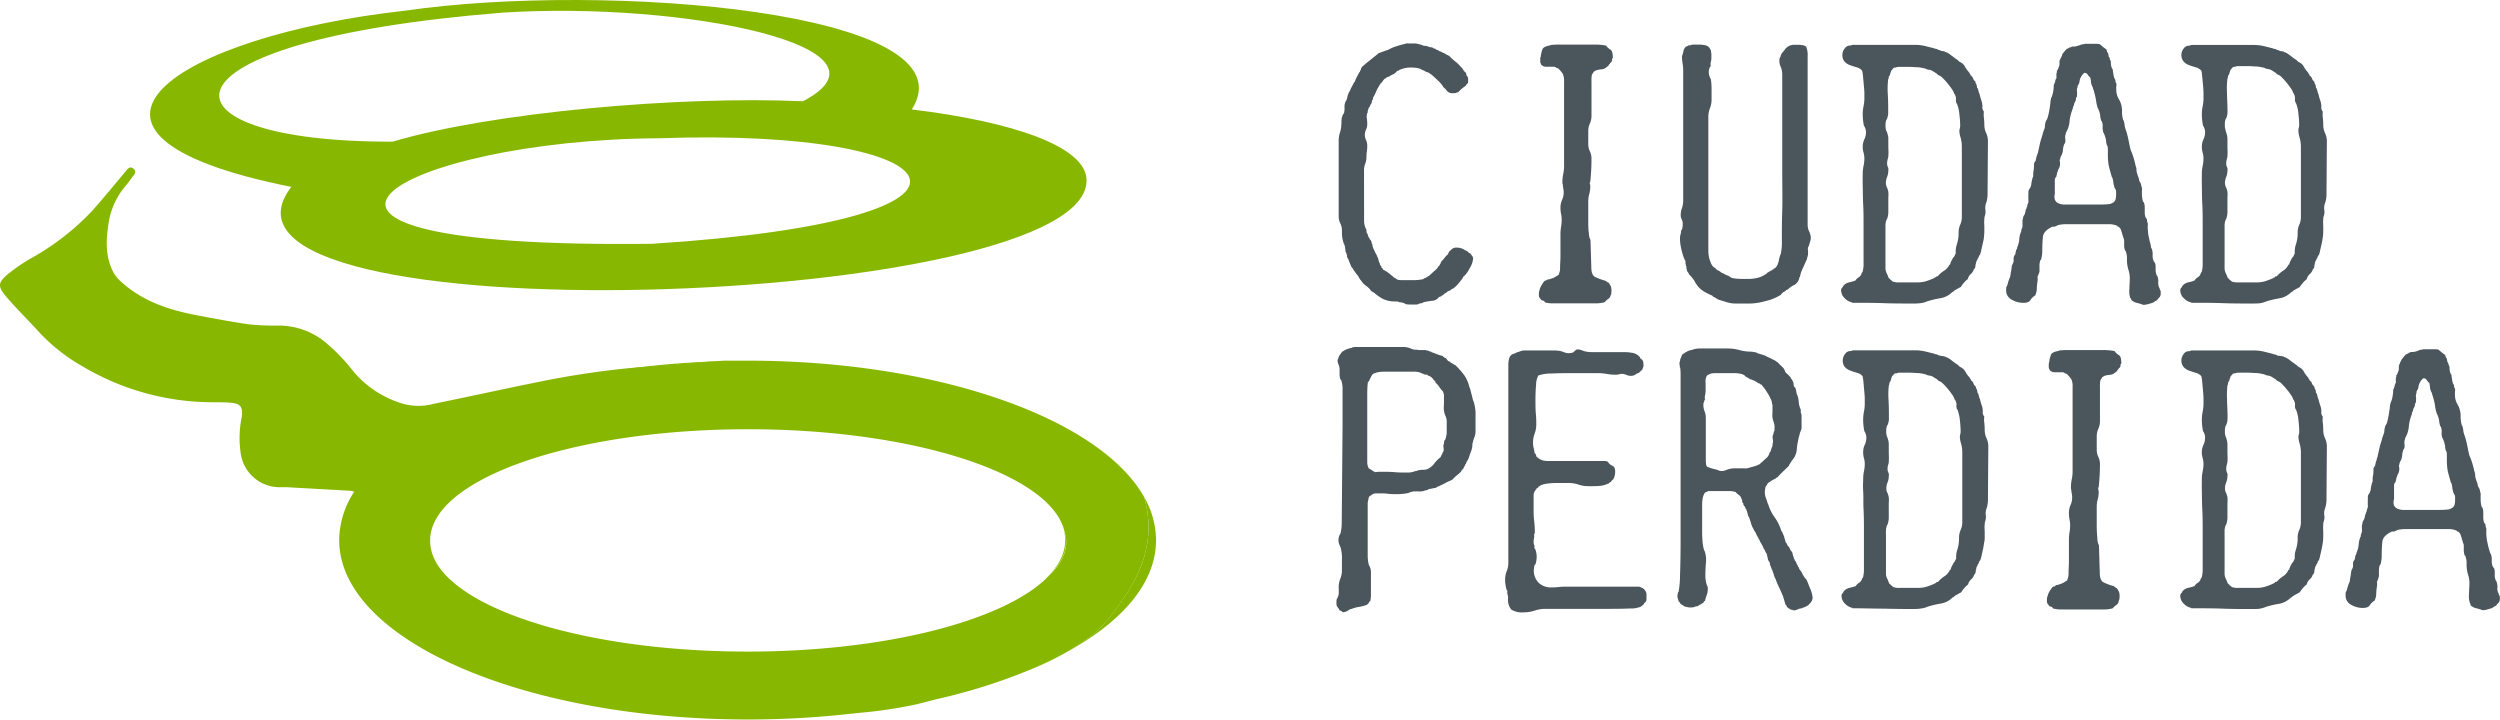<svg xmlns="http://www.w3.org/2000/svg" viewBox="0 0 394.77 113.62"><defs><style>.cls-1{fill:#88b700;}.cls-2{fill:#4a555c;}</style></defs><title>cd-ep</title><g id="Capa_2" data-name="Capa 2"><g id="Capa_1-2" data-name="Capa 1"><path class="cls-1" d="M165.12,95.21c.35-.31.69-.63,1-1,2-2.07,2.65-4.3,1.92-6.51a6.51,6.51,0,0,1,.16,1.39C168.22,91.26,167.12,93.31,165.12,95.21Z" transform="translate(0 -3.83)"></path><path class="cls-1" d="M176.45,99.66a20.73,20.73,0,0,1-4.33,4.73,47.72,47.72,0,0,1-4.42,2.81C177,102.29,182.55,96,182.55,89.12a13.82,13.82,0,0,0-1.89-6.82,17.8,17.8,0,0,1,.53,2.43C182,90.49,179.76,95.24,176.45,99.66Z" transform="translate(0 -3.83)"></path><path class="cls-1" d="M114.47,60.84l.58,0a141.17,141.17,0,0,0-16.62,1.31c1.09-.11,2.18-.21,3.28-.28C106,61.56,110.21,61.08,114.47,60.84Z" transform="translate(0 -3.83)"></path><path class="cls-1" d="M181.19,84.73a17.8,17.8,0,0,0-.53-2.43C173.72,70,148.32,60.78,118,60.78c-1,0-2,0-3,0l-.58,0c-4.26.24-8.51.72-12.76,1-1.1.07-2.19.17-3.28.28a139.3,139.3,0,0,0-13.77,2.17c-5.42,1.09-10.82,2.29-16.24,3.39a9,9,0,0,1-4.61,0,16.09,16.09,0,0,1-8.06-5.27,29.7,29.7,0,0,0-3.9-4.11,11.62,11.62,0,0,0-7.68-3,41,41,0,0,1-4.71-.18c-3-.43-6-1-9-1.58-4.23-.86-8.21-2.29-11.45-5.31A5.16,5.16,0,0,1,18,47c-1.33-2.38-1.3-4.94-.91-7.52A11.83,11.83,0,0,1,19.9,33.1c.41-.45.74-1,1.12-1.47s.5-.83,0-1.2-.81,0-1.12.38C18.16,32.9,16.44,35,14.6,37.07a39.48,39.48,0,0,1-9.26,7.3,29.08,29.08,0,0,0-4.18,2.81c-1.5,1.3-1.52,1.91-.21,3.46,1.58,1.86,3.33,3.57,5,5.39a28.49,28.49,0,0,0,7,5.6,40.32,40.32,0,0,0,20.77,5.72c.89,0,1.78,0,2.66.07,1.63.14,2,.67,1.79,2.28A16.19,16.19,0,0,0,38,75.34a6.2,6.2,0,0,0,6.41,5.42h.82l10,.56a1.94,1.94,0,0,1,.7.16,14.11,14.11,0,0,0-2.37,7.63c0,15.65,28.88,28.33,64.51,28.33a145,145,0,0,0,16.15-.89l1.84-.19a69.54,69.54,0,0,0,8.64-1.31c1.07-.26,2.14-.54,3.21-.82a89.88,89.88,0,0,0,14.73-4.64q2.7-1.14,5.09-2.4a47.72,47.72,0,0,0,4.42-2.81,20.73,20.73,0,0,0,4.33-4.73C179.76,95.24,182,90.49,181.19,84.73Zm-15.05,9.51c-.33.34-.67.66-1,1-7.07,6.7-25.48,11.48-47.08,11.48s-40.1-4.8-47.14-11.53c-2-1.89-3-3.92-3-6,0-3.49,2.89-6.73,7.88-9.46,8.91-4.88,24.53-8.12,42.3-8.12,26.38,0,48,7.13,50,16.19C168.79,89.94,168.13,92.17,166.14,94.24Z" transform="translate(0 -3.83)"></path><path class="cls-1" d="M167.7,107.2q-2.38,1.26-5.09,2.4A40.11,40.11,0,0,0,167.7,107.2Z" transform="translate(0 -3.83)"></path><path class="cls-1" d="M171.56,32c-.41-5-11.26-8.9-27.58-10.89C153.89,5.61,95.61.91,63.94,5.52,28.28,9.46,3.72,24.91,46,33.34,27.19,57.75,173.21,52.64,171.56,32ZM79.44,5.82c28.61-1.81,63.72,5.44,47.35,14C107.2,18.94,77.5,21.59,62,26.2,23.43,26.3,22.45,10.34,79.44,5.82ZM35.8,24.67h0l.14.15Zm67.11,17.66c-70.4.82-40-16.47,1.3-16.67C151.17,24,162.77,38.52,102.91,42.33Z" transform="translate(0 -3.83)"></path><path class="cls-2" d="M215.4,38.56a3.07,3.07,0,0,0,.26,1.35.53.53,0,0,1,.12.37.71.71,0,0,0,.07.37l.06.06A.71.71,0,0,1,216,41l.13.31.13.12v.12c.25.25.36.47.32.68l.12.12a1.93,1.93,0,0,0,.19.77c.13.26.24.5.32.7l.13.13v.12l.13.18v.13a.82.82,0,0,1,.19.43,3.08,3.08,0,0,0,.13.49q.12.06.09.09s0,.05,0,.09l.07.25c.12,0,.19.16.19.36l.19.13.06.18a5,5,0,0,1,.89.55l.77.62.06.12h.13l.45.31a3,3,0,0,0,.76.06h1q.57,0,1.14,0a7.39,7.39,0,0,0,1.15-.15l.13-.13.25-.06.13-.12h.13l.06-.12.19-.07.7-.64c.26-.22.49-.44.7-.65V46l.32-.3a.27.27,0,0,1,.1-.22q.09-.09,0-.15l.13-.07v-.12a4.93,4.93,0,0,0,.54-.61,2.56,2.56,0,0,1,.54-.55v-.13h.06l.07-.24a6.66,6.66,0,0,1,.54-.49,1,1,0,0,1,.67-.19,2.38,2.38,0,0,1,1.08.25,1.92,1.92,0,0,0,.38.21,1.76,1.76,0,0,1,.38.22l.07.12.25.12c.13.17.23.3.32.4a.74.74,0,0,1,.13.46,3.37,3.37,0,0,1-.58,1.54A3.65,3.65,0,0,1,231,47.59v.12c-.21.29-.46.6-.73.92a4.24,4.24,0,0,1-.86.8h-.13a1,1,0,0,1-.48.34.89.89,0,0,0-.47.34h-.13l-.38.36h-.13l-.06.13h-.13v.06l-.26.06a1.42,1.42,0,0,1-1.17.61,12.69,12.69,0,0,0-1.37.25v.06a.56.56,0,0,1-.23.06.56.56,0,0,0-.22.06h-.13a.83.83,0,0,1-.54.16l-.6,0a5.59,5.59,0,0,1-1-.06l-.06-.06a2.26,2.26,0,0,0-1-.25c0-.08-.25-.12-.64-.12a4.28,4.28,0,0,1-1.84-.37A6.65,6.65,0,0,1,216.93,50h-.13l-.06-.12-.19-.06a3.16,3.16,0,0,0-.8-.83,3,3,0,0,1-.8-.83,1.53,1.53,0,0,1-.31-.43c-.09-.16-.17-.3-.26-.43l-.13-.12V47.1h-.06l-.25-.37a2.12,2.12,0,0,0-.26-.31V46.3a1.61,1.61,0,0,1-.44-.71,6,6,0,0,1-.32-.83l-.07-.06a2.33,2.33,0,0,1-.12-.3.33.33,0,0,1,0-.31.33.33,0,0,1-.13-.25.32.32,0,0,0-.13-.24,3.46,3.46,0,0,0-.06-.59c0-.22-.09-.42-.13-.58l-.06-.06a6.8,6.8,0,0,1-.26-1,8.39,8.39,0,0,1-.06-1.11,2.52,2.52,0,0,0-.26-1.17,2.45,2.45,0,0,1-.25-1.16V26.1a3.88,3.88,0,0,1,.06-.74c0-.2.1-.42.16-.65a4.82,4.82,0,0,0,.16-.76,7.83,7.83,0,0,0,.06-1.05,2,2,0,0,1,.07-.52,3.84,3.84,0,0,1,.19-.52l.13-.12a3.47,3.47,0,0,0,.09-1,1.85,1.85,0,0,1,.23-1l.06-.06a2.65,2.65,0,0,0,.16-.52,2,2,0,0,1,.16-.53l.19-.42h.06l.07-.25.57-1.11.13-.12.06-.24h.06v-.13l.58-1.1.12-.13V15h.07v-.12h.06v-.12a.91.91,0,0,1,.32-.49c.42-.37.83-.7,1.21-1l.83-.67.44-.37.61-.22a4.33,4.33,0,0,0,.54-.21H219v-.06h.12a6.9,6.9,0,0,1,1.34-.59,13.76,13.76,0,0,1,1.4-.39,1,1,0,0,1,.51-.07h1a2,2,0,0,1,.7.13h.12l.64.24a1.75,1.75,0,0,1,.7.13,1.77,1.77,0,0,0,.64.12l.13.12.38.12.12.13a.94.94,0,0,1,.51.24l.39.12.12.13a.94.94,0,0,1,.51.24l.51.25a9.26,9.26,0,0,0,1.12,1A11.08,11.08,0,0,1,231,14.74l.06.18.13.06.07.19.12.06a.49.49,0,0,1,.16.31.81.81,0,0,0,.1.3l.12.12a1.4,1.4,0,0,1,.07.5v.3a.39.39,0,0,1-.26.37l-.06.19c-.17.12-.38.28-.64.49a3.8,3.8,0,0,0-.57.55l-.51.18a.47.47,0,0,0-.19,0,.34.34,0,0,1-.19,0,1.05,1.05,0,0,1-.89-.33,3.56,3.56,0,0,0-.64-.65V17.5a5.08,5.08,0,0,0-.86-1l-1-.92-.19-.06c0-.09-.11-.17-.35-.25a2.87,2.87,0,0,1-.47-.19H225l-.13-.12s-.08,0-.12,0-.09-.09-.13-.09h-.13V14.8a2.77,2.77,0,0,0-.83-.25,6.54,6.54,0,0,0-.89-.06,4.23,4.23,0,0,0-1.46.25l-.32.12-.13.12-.25.06a1.74,1.74,0,0,1-.7.56,5.64,5.64,0,0,0-.64.36L219,16l-.13.18-.19.06a2.64,2.64,0,0,0-.32.37A.92.92,0,0,1,218,17l-.06.18-.13.06v.13a3.93,3.93,0,0,0-.51.92,6.14,6.14,0,0,1-.51,1,.29.29,0,0,1-.06.31l-.07.06a1.43,1.43,0,0,1-.19.67h-.06l-.13.37-.13.12-.12.37a1,1,0,0,0-.07.37v.12h-.06a1.81,1.81,0,0,0-.06.86,6.33,6.33,0,0,1,.06.86,2,2,0,0,1-.19.89,1.9,1.9,0,0,0-.19.83,1.84,1.84,0,0,0,.19.83,2,2,0,0,1,.19.89,6.56,6.56,0,0,1-.06.92,5.45,5.45,0,0,0-.07.92,2.68,2.68,0,0,1-.19,1,2.75,2.75,0,0,0-.19,1Z" transform="translate(0 -3.83)"></path><path class="cls-2" d="M244.31,48a.91.91,0,0,1,.38-.06l.06-.06a3.26,3.26,0,0,0,.77-.28l.64-.4V47.1a2.28,2.28,0,0,0,.19-1c0-.56.06-1.17.06-1.85s0-1.33,0-2,0-1.1,0-1.38a7.88,7.88,0,0,1,.09-1.2,6.11,6.11,0,0,0,.1-1.08,4.32,4.32,0,0,0-.1-1,4.86,4.86,0,0,1-.09-.95,2.91,2.91,0,0,1,.25-1.23,2.88,2.88,0,0,0,.26-1.23,3.26,3.26,0,0,0-.07-.61,3.15,3.15,0,0,1-.06-.61l-.07-.06a.69.69,0,0,0,0-.22.49.49,0,0,1,0-.15,5.71,5.71,0,0,1,.13-1.23,6.42,6.42,0,0,0,.13-1.23V16.7a2.62,2.62,0,0,0-.2-1.2,4.42,4.42,0,0,0-.76-.89l-.25-.06-.13-.12a1.21,1.21,0,0,0-.45-.06h-.89a2.05,2.05,0,0,1-.57-.06,2.35,2.35,0,0,0-.38-.25v-.12a.57.57,0,0,1-.13-.43,1.79,1.79,0,0,1,0-.34,1.41,1.41,0,0,0,0-.28l.07-.06a4.62,4.62,0,0,1,.31-1.29c.13-.24.53-.43,1.21-.55l.07-.06.83-.06,2.38,0q1.25,0,2.52,0,.82,0,1.56,0a11.17,11.17,0,0,1,1.43.15,2.36,2.36,0,0,0,.7.65c.26.14.38.58.38,1.32l-.12.12v.18a.55.55,0,0,1-.32.49v.13l-.13.06-.13.24-.57.43a2.24,2.24,0,0,1-.7.16,2.56,2.56,0,0,0-.7.15l-.32.18-.32.5a5.42,5.42,0,0,0-.06,1.1v2c0,.69,0,1.37,0,2s0,1.11,0,1.35a2.91,2.91,0,0,1-.25,1.23,2.91,2.91,0,0,0-.26,1.23v2a2.68,2.68,0,0,0,.26,1.2,2.71,2.71,0,0,1,.25,1.2,33.76,33.76,0,0,1-.19,3.56.47.47,0,0,0-.06.4,1.49,1.49,0,0,1,.06.4,4.18,4.18,0,0,1-.16,1.14,4.74,4.74,0,0,0-.16,1.19q0,.44,0,1.35c0,.62,0,1.24,0,1.88s0,1.22.1,1.78a2.18,2.18,0,0,0,.25,1.07l.13,4.3c0,.82.19,1.33.57,1.54a8.75,8.75,0,0,0,1.66.61l.13.12h.12l.07.13.19.06a4.41,4.41,0,0,1,.35.58,2,2,0,0,1,.09.71,2.62,2.62,0,0,1-.06.61l-.06.06A.93.93,0,0,1,254,51a2.5,2.5,0,0,0-.61.55,5.11,5.11,0,0,1-1.4.18l-1.82,0c-.91,0-1.85,0-2.83,0-.76,0-1.46,0-2.1,0a4.68,4.68,0,0,1-1.27-.15.51.51,0,0,0-.51-.31,1.49,1.49,0,0,1-.23-.27,1.18,1.18,0,0,0-.22-.28.21.21,0,0,0,0-.18.44.44,0,0,1,0-.19,1,1,0,0,1,0-.24,1.09,1.09,0,0,0,0-.25l.06-.06a2.9,2.9,0,0,1,.29-.83,6.56,6.56,0,0,1,.47-.7.53.53,0,0,1,.26-.16A.29.29,0,0,0,244.31,48Z" transform="translate(0 -3.83)"></path><path class="cls-2" d="M282.32,49.55h-.13v.06h-.12a.78.78,0,0,1-.32.28,1.07,1.07,0,0,0-.32.22,1,1,0,0,0-.19.24.21.21,0,0,1-.19.12,7,7,0,0,1-2.23.89,10,10,0,0,1-2.42.4H274a5,5,0,0,1-1.43-.24l-1.37-.43V51h-.12a1.65,1.65,0,0,0-.39-.25.63.63,0,0,1-.31-.24,9.07,9.07,0,0,1-1.5-.77,3.81,3.81,0,0,1-.77-.71,6,6,0,0,1-.54-.83,4.92,4.92,0,0,0-.89-1.07V47a1.14,1.14,0,0,1-.32-.56v-.12h-.06a.66.66,0,0,0,0-.21.78.78,0,0,1,0-.22l-.07-.06a1.43,1.43,0,0,0-.06-.34.68.68,0,0,1,0-.4,3.27,3.27,0,0,1-.35-.77c-.11-.3-.2-.63-.29-1a9.48,9.48,0,0,1-.19-1,7.79,7.79,0,0,1-.06-.83,2.6,2.6,0,0,1,.09-.65,2.08,2.08,0,0,0,.1-.64l.13-.12a3.75,3.75,0,0,0,.12-.86,1.55,1.55,0,0,0-.16-.74,1.5,1.5,0,0,1-.16-.67,3.25,3.25,0,0,1,.2-1.14,3.68,3.68,0,0,0,.19-1.2V14.92a6.72,6.72,0,0,0-.1-1.1,6.92,6.92,0,0,1-.09-1.11l.12-.37c.09-.33.14-.54.16-.64a1.55,1.55,0,0,1,.35-.52h.13v-.07h.13a.25.25,0,0,1,.25-.12h.19l.07-.06a2,2,0,0,1,.57-.06h.64a5.1,5.1,0,0,1,1.11.12,1.13,1.13,0,0,1,.8.74l.06.06V12a1.68,1.68,0,0,1,.06.49V13a2.47,2.47,0,0,1-.09.64,1.31,1.31,0,0,0,0,.65l-.13.12a1.66,1.66,0,0,0-.19.8,2.22,2.22,0,0,0,.25,1l.07.06a10.77,10.77,0,0,1,.12,1.6v1.66a3.72,3.72,0,0,1-.25,1.38,3.89,3.89,0,0,0-.26,1.44c0,2.74,0,5.49,0,8.23s0,5.51,0,8.29q0,.36,0,1.17c0,.53,0,1.09,0,1.68s0,1.15,0,1.66a6.6,6.6,0,0,0,.09,1,4.65,4.65,0,0,0,.29.92,1.83,1.83,0,0,0,.54.79h.13a1,1,0,0,0,.47.43,2,2,0,0,1,.55.37l.31.13.39.21a2.05,2.05,0,0,0,.44.15v.07h.13c.13.2.43.32.92.36a13.52,13.52,0,0,0,1.37.07h.51a7,7,0,0,0,1.59-.16A4.18,4.18,0,0,0,279,47l.06-.12h.13l.06-.12h.13l.06-.12h.13v-.07l.25-.06.07-.12H280l.12-.18h.13a1.8,1.8,0,0,0,.41-.53,2.23,2.23,0,0,0,.16-.43,2.07,2.07,0,0,0,.1-.43,3.09,3.09,0,0,1,.16-.58l.06-.24h.07v-.13a8.9,8.9,0,0,0,.16-2.09c0-1.26,0-2.84.06-4.72s0-4,0-6.21,0-4.4,0-6.44,0-3.87,0-5.47V15.66a3.41,3.41,0,0,0-.19-1.17,2.35,2.35,0,0,1-.26-1.1,1,1,0,0,1,.13-.56l.06-.06a.61.61,0,0,1,.1-.34l.16-.27a4.91,4.91,0,0,0,.38-.46,1.76,1.76,0,0,1,.44-.46l.32-.19a2.57,2.57,0,0,1,.64-.15c.21,0,.42,0,.64,0,.8,0,1.27.13,1.4.4a3.63,3.63,0,0,1,.19,1.44q0,6.69,0,13.26c0,4.38,0,8.81,0,13.27a2.5,2.5,0,0,0,.25,1.13,2.44,2.44,0,0,1,.25,1.08,4.35,4.35,0,0,1-.19.77c-.12.43-.21.64-.25.64a1.37,1.37,0,0,0,0,.52,3.94,3.94,0,0,1,0,.52.49.49,0,0,1-.06.31,1.11,1.11,0,0,1-.07.31,1,1,0,0,0-.06.31l-.07.06q-.25.61-.6,1.35a4.21,4.21,0,0,0-.41,1.29c-.09,0-.12.08-.1.12s0,.06,0,.06a1.79,1.79,0,0,1-.77,1.08A2.91,2.91,0,0,0,282.32,49.55Z" transform="translate(0 -3.83)"></path><path class="cls-2" d="M302.19,51.76c-1.61,0-3.21,0-4.78-.06s-3.14-.06-4.71-.06l-.13,0a.27.27,0,0,0-.12,0v-.06a2.21,2.21,0,0,1-1.18-.68,1.71,1.71,0,0,1-.54-1.23.58.58,0,0,1,.25-.49l.07-.18a1.65,1.65,0,0,1,.92-.58,8.27,8.27,0,0,0,1-.28,1.74,1.74,0,0,1,.57-.55,1,1,0,0,0,.44-.68l.13-.12a4.89,4.89,0,0,0,.16-1.41q0-1.11,0-2.64c0-1,0-2.12,0-3.29s0-2.29-.06-3.38-.05-2-.07-2.91,0-1.5,0-1.91a5.62,5.62,0,0,1,.13-1.22,6.16,6.16,0,0,0,.13-1.17,3.35,3.35,0,0,0-.13-.92,3.1,3.1,0,0,1-.13-.92,2.71,2.71,0,0,1,.26-1.2,2.44,2.44,0,0,0,.25-1.08,2,2,0,0,0-.06-.52c-.05-.14-.11-.29-.19-.46l-.07-.06a9.58,9.58,0,0,1-.19-1.84,6.13,6.13,0,0,1,.13-1.26,6.65,6.65,0,0,0,.13-1.2c0-.16,0-.46,0-.89s-.06-.89-.1-1.38-.09-.94-.13-1.35a3.63,3.63,0,0,0-.13-.8,1.71,1.71,0,0,0-.85-.52c-.37-.1-.72-.22-1.06-.34a2.16,2.16,0,0,1-.85-.55,1.54,1.54,0,0,1-.35-1.11,1.58,1.58,0,0,1,.38-1,1,1,0,0,1,.95-.43l.07-.06a1.11,1.11,0,0,1,.44-.06h9.68a6.88,6.88,0,0,1,1.5.18l1.49.37.07.06a.91.91,0,0,1,.57.19l.32.06v.06a.64.64,0,0,0,.28.06.65.65,0,0,1,.29.06s.07.05.1,0,.05,0,.09.09l.26.07.32.18.57.43c.21.16.42.32.63.46a1.28,1.28,0,0,1,.39.34l.32.18a1.64,1.64,0,0,1,.66.71,4.87,4.87,0,0,0,.67.89v.12l.13.06.06.25a.82.82,0,0,1,.39.46,1,1,0,0,0,.38.52.71.71,0,0,0,.06.31l.06.06a1.85,1.85,0,0,1,.13.61l.13.13.19.73.06.06a9.77,9.77,0,0,0,.32,1.14,2.73,2.73,0,0,1,.13,1.2,2.44,2.44,0,0,1,.1.24.51.51,0,0,0,.15.25,3.66,3.66,0,0,0,0,.95,9.47,9.47,0,0,1,.07,1.08,3.17,3.17,0,0,0,.28,1.35,3,3,0,0,1,.29,1.35l-.06,8.47a4.22,4.22,0,0,1-.23,1.26,2.23,2.23,0,0,0-.09,1.2.12.12,0,0,0,0,.09.12.12,0,0,1,0,.09,1.92,1.92,0,0,1-.09.59,1.57,1.57,0,0,0-.1.58,5.63,5.63,0,0,0,0,1q0,.52,0,1a7.3,7.3,0,0,1-.06.76c0,.35-.11.71-.19,1.08s-.16.71-.23,1a3.59,3.59,0,0,1-.22.8l-.13.12-.12.37-.13.12v.13a1.45,1.45,0,0,0-.19.33,1.15,1.15,0,0,0-.07.4l-.06.07a.27.27,0,0,1,0,.12.42.42,0,0,0,0,.18l-.13.31-.13.12a1.54,1.54,0,0,1-.47.74,1.46,1.46,0,0,0-.48.8,3.23,3.23,0,0,0-.58.55,3.51,3.51,0,0,0-.5.68l-.39.21-.38.21-.32.19-.06.12-.19.06a3.45,3.45,0,0,1-1.91,1,15.39,15.39,0,0,0-2.17.52.17.17,0,0,1-.12.06,3.59,3.59,0,0,1-.93.21C302.84,51.75,302.53,51.76,302.19,51.76Zm-4.27-27.2a5.69,5.69,0,0,1,.19.62,2.36,2.36,0,0,1,.07.67q0,.67,0,1.35a10.14,10.14,0,0,1,0,1.35l-.13.56a2.26,2.26,0,0,0-.06.55,1.23,1.23,0,0,0,.12.55.8.8,0,0,1,.07.55,2.65,2.65,0,0,1-.19,1,2.37,2.37,0,0,0-.19,1,1.57,1.57,0,0,0,.15.64,3,3,0,0,1,.23.71,4.82,4.82,0,0,1,0,.92c0,.29,0,.59,0,.92s0,.87,0,1.26a3.11,3.11,0,0,1-.22,1.26l-.07.06a3.19,3.19,0,0,0-.16.77c0,.26,0,.54,0,.83v6.07a1.86,1.86,0,0,0,.19.77,6,6,0,0,1,.32.77l.13.06a.71.71,0,0,0,.22.25,3.7,3.7,0,0,1,.29.24,2.77,2.77,0,0,0,1.08.13h2.87a4.39,4.39,0,0,0,1.33-.19,13.54,13.54,0,0,0,1.28-.49v-.06h.12l.19-.19c.05,0,.11,0,.2,0a4.39,4.39,0,0,1,1-.89,2.09,2.09,0,0,0,.86-.95l.13-.06a2.21,2.21,0,0,1,.25-.64c.17-.35.3-.55.39-.59l.25-.55a3.54,3.54,0,0,1,.19-1.44,5.76,5.76,0,0,0,.26-1.81,2.91,2.91,0,0,1,.25-1.23,2.91,2.91,0,0,0,.26-1.23V27a5.53,5.53,0,0,0-.19-1.42,4.07,4.07,0,0,1-.2-1,1.39,1.39,0,0,1,.07-.46,1.7,1.7,0,0,0,.06-.46,15.24,15.24,0,0,0-.13-1.78,5.58,5.58,0,0,0-.38-1.66l-.06-.06a1.23,1.23,0,0,1-.1-.62,1.32,1.32,0,0,0-.09-.61.21.21,0,0,1-.07-.18l-.12-.13a2.27,2.27,0,0,0-.39-.76,11.31,11.31,0,0,0-.7-.93,10.21,10.21,0,0,0-.76-.82,1.43,1.43,0,0,0-.7-.43,1.16,1.16,0,0,0-.38-.34l-.45-.28a1.3,1.3,0,0,0-.6-.21c-.32-.06-.48-.11-.48-.16a7.27,7.27,0,0,0-1.27-.24c-.43,0-.87-.06-1.34-.06H300a2.05,2.05,0,0,0-.57.06l-.06.06a.41.41,0,0,0-.42.12,3.09,3.09,0,0,1-.28.31,5.81,5.81,0,0,0-.26.8c-.13.08-.19.26-.19.55l-.06.06a12.59,12.59,0,0,0-.07,2.24c.05.8.07,1.57.07,2.31,0,.32,0,.63,0,.92a2.82,2.82,0,0,1-.23.86l-.06.06a2.39,2.39,0,0,0-.13.92,2.22,2.22,0,0,0,.13.86A.17.17,0,0,0,297.92,24.56Z" transform="translate(0 -3.83)"></path><path class="cls-2" d="M339.69,43l.07.06a2.45,2.45,0,0,1,.16,1,2.13,2.13,0,0,0,.16,1,.17.17,0,0,1,.06.12l.13.12a1.57,1.57,0,0,1,.12.56v.55a2.06,2.06,0,0,0,.19.92l.07.06a2.38,2.38,0,0,1,.16,1,1.65,1.65,0,0,0,.22,1v.12a.64.64,0,0,1,.16.37,3.32,3.32,0,0,1,0,.37.79.79,0,0,1-.22.55c-.15.16-.29.33-.42.49l-.19.06a1.65,1.65,0,0,1-.82.4,3.85,3.85,0,0,1-1,.22,1.28,1.28,0,0,1-.44-.13l-.64-.18a1.51,1.51,0,0,1-.57-.22,2.13,2.13,0,0,1-.32-.21l-.07-.25-.12-.12a3.4,3.4,0,0,1-.13-1.41c0-.61.06-1.13.06-1.54a4.24,4.24,0,0,0-.22-1.5,5.4,5.4,0,0,1-.22-1.81,3.6,3.6,0,0,0-.19-1.11l-.13-.12a2.67,2.67,0,0,1-.13-.8v-.8a1.65,1.65,0,0,0-.09-.33c-.07-.19-.13-.39-.2-.62a6.34,6.34,0,0,0-.19-.61.8.8,0,0,0-.16-.34l-.25-.25h-.13l-.06-.12a3.06,3.06,0,0,0-1.18-.27c-.45,0-.88,0-1.31,0h-.57l-1.18,0c-.53,0-1.11,0-1.75,0s-1.41,0-2.07,0a5.74,5.74,0,0,0-1.37.16l-.06.06-.35.15a.45.45,0,0,1-.35,0c-1,.45-1.5,1-1.56,1.66s-.1,1.39-.1,2.21a4.84,4.84,0,0,1-.19,1.35l-.12.13a2.6,2.6,0,0,0-.13.79v1.05l-.06.06V47a.36.36,0,0,0-.13.25.36.36,0,0,1-.13.25,2.34,2.34,0,0,1,0,.82,8.17,8.17,0,0,0-.1,1,2.72,2.72,0,0,1-.06.58,3.91,3.91,0,0,1-.19.58,2.19,2.19,0,0,0-.77.74c-.17.29-.55.43-1.14.43a3.6,3.6,0,0,1-1.78-.49,1.59,1.59,0,0,1-.9-1.48.67.67,0,0,1,0-.24,1,1,0,0,0,0-.25l.12-.18v-.12h.07a4.71,4.71,0,0,1,.16-.62c.06-.2.14-.41.22-.61a.67.67,0,0,0,.1-.31c0-.16.05-.36.09-.58s.08-.44.1-.65a2.54,2.54,0,0,1,.09-.49s.07,0,.07-.12a1.09,1.09,0,0,0,.16-.65,1.27,1.27,0,0,1,.09-.64.75.75,0,0,0,.22-.49,1.54,1.54,0,0,1,.16-.55l.07-.07v-.18a3.71,3.71,0,0,0,.35-1.32,3.33,3.33,0,0,1,.35-1.32.18.18,0,0,1,0-.22.37.37,0,0,0,.06-.21c.09-.08.12-.27.1-.55s0-.47,0-.56v-.24l.07-.06v-.25a.17.17,0,0,0,.06-.12.38.38,0,0,1,.07-.18,1.18,1.18,0,0,0,.22-.5,2.45,2.45,0,0,0,.09-.49.32.32,0,0,0,.13-.24.34.34,0,0,1,.13-.25.2.2,0,0,1,0-.21.4.4,0,0,0,.06-.22c.09-.08.12-.31.1-.67s0-.62,0-.74v-.43a1,1,0,0,1,.12-.43,1.56,1.56,0,0,0,.35-.92,6.08,6.08,0,0,1,.23-1l.06-.06s0-.15,0-.33,0-.4.07-.65l.06-.71q0-.33,0-.39l.13-.31.13-.12v-.19l.06-.06a1.5,1.5,0,0,1,.19-.68v-.12a1.34,1.34,0,0,0,.16-.49c.06-.29.14-.61.22-1s.18-.73.29-1.08.18-.6.22-.76v-.13h.07l.06-.3a1.45,1.45,0,0,0,.19-.71,2.6,2.6,0,0,1,.19-.83,1.32,1.32,0,0,0,.26-.55c.08-.29.16-.61.22-.95s.12-.7.16-1.05.06-.58.06-.7l.07-.07v-.24l.06-.06a4.41,4.41,0,0,0,.29-1,6.91,6.91,0,0,0,.09-1.07.33.33,0,0,0,.13-.25.32.32,0,0,1,.13-.24.18.18,0,0,1,0-.22.37.37,0,0,0,.06-.21c.08,0,.12-.14.1-.31a2,2,0,0,1,0-.37v-.24l.07-.06v-.25c-.05,0,0-.06.12-.18l.2-.49a1.25,1.25,0,0,0,.09-.59,1.12,1.12,0,0,1,.1-.58l.06-.06v-.13h.06v-.12h.07v-.12h.06v-.12h.06V12.4h.07v-.12h.06a3.65,3.65,0,0,1,.51-.61l.07-.13h.12l.32-.18V11.3H327a.63.63,0,0,1,.44-.12,1.39,1.39,0,0,0,.51-.07,3.42,3.42,0,0,0,.54-.18,1.48,1.48,0,0,1,.55-.12.49.49,0,0,1,.31-.06H331a2,2,0,0,1,.57.06l.51.43.58.43v.12a.46.46,0,0,1,.06.18.19.19,0,0,0,.06.13l.07.06a2,2,0,0,1,.12.61l.13.12.06.31a.93.93,0,0,1,.16.58,2.84,2.84,0,0,0,.1.65.24.24,0,0,1,.06.18l.13.13a5.81,5.81,0,0,0,.1.7,2.74,2.74,0,0,0,.16.71l.19.37a.17.17,0,0,0,0,.21.4.4,0,0,1,.06.22h.06a1.39,1.39,0,0,1,0,.52,2.62,2.62,0,0,0,0,.52,2.87,2.87,0,0,0,.45,1.57,3.56,3.56,0,0,1,.45,1.93,4.63,4.63,0,0,0,.19,1.29l.06.06a3.27,3.27,0,0,1,.16.71,2.7,2.7,0,0,0,.16.7,7.08,7.08,0,0,1,.25.8c.09.33.16.66.23,1s.12.63.19.92a4.14,4.14,0,0,0,.16.61,11.15,11.15,0,0,1,.44,1.2c.13.43.23.85.32,1.26a1.67,1.67,0,0,1,.13.61,1.62,1.62,0,0,0,.12.61,1.83,1.83,0,0,0,.1.34,2.68,2.68,0,0,0,.16.4,1.15,1.15,0,0,0,.19.62,1.12,1.12,0,0,1,.19.61,1,1,0,0,1,.1.64,6.94,6.94,0,0,0,0,.71,3.32,3.32,0,0,0,.19,1.11l.12.12a2.1,2.1,0,0,1,.13.74v.79a2.28,2.28,0,0,0,.13.8.17.17,0,0,1,.06.12l.13.13a1.59,1.59,0,0,1,.06.49c.09.08.12.27.1.55s0,.47,0,.55a5.1,5.1,0,0,0,.06.62c0,.29.1.59.16.92a8.28,8.28,0,0,0,.22.89Zm-15.22-7.67a1.1,1.1,0,0,0,.51.58,2.46,2.46,0,0,0,1.15.22l1.56,0q.8,0,1.62,0l1.95,0c.65,0,1.32,0,2-.1l.07-.06a1,1,0,0,0,.7-.55,3,3,0,0,0,.12-.92c0-.08,0-.23,0-.43a.66.66,0,0,0-.16-.43s0-.09-.06-.15-.11-.14-.06-.22a2.06,2.06,0,0,1-.16-.67,3.76,3.76,0,0,0-.16-.74l-.07-.06c-.25-.86-.42-1.5-.51-1.91a10.77,10.77,0,0,1-.12-1.9c0-.12,0-.33,0-.61a2,2,0,0,0-.09-.56l-.06-.06a2.08,2.08,0,0,1-.13-.73,4.73,4.73,0,0,0-.19-.74l-.19-.49h-.07v-.13a2.11,2.11,0,0,1-.09-.86,1.72,1.72,0,0,0-.16-.86l-.07-.06a3.82,3.82,0,0,1-.16-.73,3.24,3.24,0,0,0-.15-.74l-.2-.49h-.06v-.12a6,6,0,0,1-.25-1.14,9.51,9.51,0,0,0-.32-1.38c0-.12-.09-.27-.13-.43a1.9,1.9,0,0,0-.13-.37.17.17,0,0,1-.06-.12,2.07,2.07,0,0,1-.16-.65,4.28,4.28,0,0,0-.1-.64,1.64,1.64,0,0,1-.41-.46.57.57,0,0,0-.54-.28,2,2,0,0,0-.54.68,1.69,1.69,0,0,0-.22.79l-.07.07v.18l-.13.12-.12.31v.25l-.07.06a1.35,1.35,0,0,0,0,.49,4,4,0,0,1,0,.49.54.54,0,0,0,0,.18.16.16,0,0,1-.1.19.37.37,0,0,1-.06.21.18.18,0,0,0,0,.22l-.2.43a.75.75,0,0,0-.12.43,1,1,0,0,0-.19.61h-.07v.12A6.54,6.54,0,0,0,326.8,23a4.05,4.05,0,0,1-.54,1.72c0,.09,0,.13-.07.13v.24l-.06.06a2.52,2.52,0,0,0,0,.71,1,1,0,0,1-.1.64l-.06.07a3.15,3.15,0,0,0-.22,1,2.15,2.15,0,0,1-.35,1c0,.09,0,.13-.07.13v.24l-.06.06a.69.69,0,0,0,0,.34,1.72,1.72,0,0,1-.29,1.32v.12a1.46,1.46,0,0,0-.19.68l-.06.06v.18l-.13.13-.13.3c0,.21,0,.42,0,.65s0,.44,0,.64q0,.56,0,1.05A1.6,1.6,0,0,0,324.47,35.31Z" transform="translate(0 -3.83)"></path><path class="cls-2" d="M355.74,51.76c-1.62,0-3.21,0-4.78-.06s-3.14-.06-4.71-.06l-.13,0a.27.27,0,0,0-.12,0v-.06a2.21,2.21,0,0,1-1.18-.68,1.71,1.71,0,0,1-.54-1.23.58.58,0,0,1,.25-.49l.07-.18a1.65,1.65,0,0,1,.92-.58,8.27,8.27,0,0,0,1-.28,1.65,1.65,0,0,1,.57-.55,1,1,0,0,0,.44-.68l.13-.12a4.89,4.89,0,0,0,.16-1.41q0-1.11,0-2.64c0-1,0-2.12,0-3.29s0-2.29-.06-3.38-.05-2-.07-2.91,0-1.5,0-1.91a5.62,5.62,0,0,1,.13-1.22,6.16,6.16,0,0,0,.13-1.17,3.35,3.35,0,0,0-.13-.92,3.1,3.1,0,0,1-.13-.92,2.71,2.71,0,0,1,.26-1.2,2.44,2.44,0,0,0,.25-1.08,2,2,0,0,0-.06-.52c-.05-.14-.11-.29-.19-.46l-.07-.06a9.58,9.58,0,0,1-.19-1.84,6.13,6.13,0,0,1,.13-1.26,6.65,6.65,0,0,0,.13-1.2c0-.16,0-.46,0-.89s-.05-.89-.09-1.38-.09-.94-.13-1.35a3.63,3.63,0,0,0-.13-.8,1.74,1.74,0,0,0-.86-.52c-.36-.1-.71-.22-1.05-.34a2.27,2.27,0,0,1-.86-.55,1.65,1.65,0,0,1,0-2.09,1,1,0,0,1,.95-.43l.07-.06a1.11,1.11,0,0,1,.44-.06h9.68a6.88,6.88,0,0,1,1.5.18l1.49.37.07.06a.91.91,0,0,1,.57.19l.32.06v.06a.64.64,0,0,0,.28.06.68.68,0,0,1,.29.06s.07.05.1,0,.05,0,.09.09l.26.07.31.18.58.43c.21.16.42.32.63.46a1.28,1.28,0,0,1,.39.34l.31.18a1.59,1.59,0,0,1,.67.71,4.87,4.87,0,0,0,.67.89v.12l.13.06.06.25a.78.78,0,0,1,.38.46,1.11,1.11,0,0,0,.39.52.71.71,0,0,0,.06.31l.06.06a1.85,1.85,0,0,1,.13.61l.13.13.19.73.06.06a8.14,8.14,0,0,0,.32,1.14,2.73,2.73,0,0,1,.13,1.2,1.17,1.17,0,0,1,.09.24.63.63,0,0,0,.16.25,3.66,3.66,0,0,0,0,.95,9.47,9.47,0,0,1,.07,1.08,3.17,3.17,0,0,0,.28,1.35,3,3,0,0,1,.29,1.35l-.06,8.47a4.22,4.22,0,0,1-.23,1.26,2.13,2.13,0,0,0-.09,1.2.12.12,0,0,0,0,.09.12.12,0,0,1,0,.09,1.92,1.92,0,0,1-.09.59,1.57,1.57,0,0,0-.1.58,5.63,5.63,0,0,0,0,1q0,.52,0,1a7.3,7.3,0,0,1-.06.76c-.05.35-.11.71-.19,1.08s-.16.71-.23,1a3.59,3.59,0,0,1-.22.8l-.13.12-.12.37-.13.12v.13a1.45,1.45,0,0,0-.19.33,1.15,1.15,0,0,0-.07.4l-.06.07a.27.27,0,0,1,0,.12.42.42,0,0,0,0,.18l-.13.31-.13.12a1.49,1.49,0,0,1-.48.74,1.51,1.51,0,0,0-.47.8,3.23,3.23,0,0,0-.58.55,4.19,4.19,0,0,0-.51.68l-.38.21-.38.21-.32.19-.06.12-.19.06a3.45,3.45,0,0,1-1.91,1,15.39,15.39,0,0,0-2.17.52.18.18,0,0,1-.13.06,3.53,3.53,0,0,1-.92.21C356.39,51.75,356.08,51.76,355.74,51.76Zm-4.27-27.2a5.69,5.69,0,0,1,.19.62,2.79,2.79,0,0,1,.07.67q0,.67,0,1.35a10.14,10.14,0,0,1,0,1.35l-.13.56a2.26,2.26,0,0,0-.06.55,1.23,1.23,0,0,0,.12.55.8.8,0,0,1,.07.55,2.65,2.65,0,0,1-.19,1,2.38,2.38,0,0,0-.2,1,1.59,1.59,0,0,0,.16.64,3,3,0,0,1,.23.71,4.82,4.82,0,0,1,0,.92c0,.29,0,.59,0,.92s0,.87,0,1.26a3.29,3.29,0,0,1-.22,1.26l-.07.06a3.19,3.19,0,0,0-.16.77c0,.26,0,.54,0,.83v6.07a1.71,1.71,0,0,0,.19.77,7.92,7.92,0,0,1,.32.77l.13.06a.71.71,0,0,0,.22.25,3.7,3.7,0,0,1,.29.24,2.77,2.77,0,0,0,1.08.13h2.86a4.46,4.46,0,0,0,1.34-.19c.38-.12.81-.29,1.28-.49v-.06h.12l.19-.19a.16.16,0,0,1,.19,0,4.71,4.71,0,0,1,1-.89,2.15,2.15,0,0,0,.86-.95l.13-.06a2.21,2.21,0,0,1,.25-.64c.17-.35.3-.55.39-.59l.25-.55a3.54,3.54,0,0,1,.19-1.44,5.76,5.76,0,0,0,.26-1.81,2.91,2.91,0,0,1,.25-1.23,2.91,2.91,0,0,0,.26-1.23V27a5.13,5.13,0,0,0-.2-1.42,4.45,4.45,0,0,1-.19-1A1.39,1.39,0,0,1,363,24a1.7,1.7,0,0,0,.06-.46,15.24,15.24,0,0,0-.13-1.78,5.58,5.58,0,0,0-.38-1.66l-.06-.06a1.23,1.23,0,0,1-.1-.62,1.32,1.32,0,0,0-.09-.61.21.21,0,0,1-.07-.18l-.12-.13a2.27,2.27,0,0,0-.39-.76,11.31,11.31,0,0,0-.7-.93,10.21,10.21,0,0,0-.76-.82,1.47,1.47,0,0,0-.7-.43,1.16,1.16,0,0,0-.38-.34l-.45-.28a1.35,1.35,0,0,0-.6-.21c-.32-.06-.48-.11-.48-.16a7.2,7.2,0,0,0-1.28-.24c-.42,0-.87-.06-1.33-.06h-1.47a2.05,2.05,0,0,0-.57.06l-.06.06a.41.41,0,0,0-.42.12,3.09,3.09,0,0,1-.28.31,5.81,5.81,0,0,0-.26.8c-.13.08-.19.26-.19.55l-.06.06a12.59,12.59,0,0,0-.07,2.24c0,.8.07,1.57.07,2.31a9,9,0,0,1,0,.92,2.54,2.54,0,0,1-.22.86l-.06.06a2.39,2.39,0,0,0-.13.92,2.22,2.22,0,0,0,.13.86A.17.17,0,0,0,351.47,24.56Z" transform="translate(0 -3.83)"></path><path class="cls-2" d="M216.1,82.63a2.6,2.6,0,0,0-.13.92v8a6.56,6.56,0,0,0,.19,1.54l.07.06c.08.2.15.38.19.52a2,2,0,0,1,.06.52V96.5q0,.75,0,1.35a5.19,5.19,0,0,1-.09.86.61.61,0,0,0-.23.28.92.92,0,0,1-.47.4,7.05,7.05,0,0,1-1.12.28,4.94,4.94,0,0,0-1.18.33h-.12l-.29.16a1.54,1.54,0,0,0-.29.21.57.57,0,0,0-.25.06.63.63,0,0,1-.26.07H212a.67.67,0,0,0-.32-.25h-.13a1.91,1.91,0,0,0-.32-.52.85.85,0,0,1-.19-.59,1.89,1.89,0,0,1,0-.3,2.11,2.11,0,0,0,0-.31,2.23,2.23,0,0,0,.35-.89,7.77,7.77,0,0,0,0-1,3.66,3.66,0,0,1,.25-1.41,3.49,3.49,0,0,0,.26-1.35c0-.54,0-1.07,0-1.6a7.08,7.08,0,0,0-.1-1.54,2.61,2.61,0,0,0-.25-.79,1.71,1.71,0,0,1-.19-.8,2,2,0,0,1,.06-.53,3.23,3.23,0,0,1,.19-.46l.06-.06a7.2,7.2,0,0,0,.2-1.59L212,71.14c0-.36,0-.89,0-1.56s0-1.39,0-2.15,0-1.47,0-2.15a4.06,4.06,0,0,0-.22-1.44l-.13-.13a2.52,2.52,0,0,1-.12-.79v-.74a1.89,1.89,0,0,0-.16-.77,1.71,1.71,0,0,1-.16-.77.42.42,0,0,0,.13-.3l.19-.43a1.51,1.51,0,0,0,.22-.28,1.93,1.93,0,0,1,.22-.28l.64-.36a8.35,8.35,0,0,1,.89-.25l.06-.06a3.24,3.24,0,0,1,.7-.06h7.39a3,3,0,0,1,1.11.24,2.08,2.08,0,0,0,1.06.19.87.87,0,0,0,.44.06h.89l.07.06h.19l.44.18H226v.07l.89.33a5.26,5.26,0,0,0,.89.28,1.8,1.8,0,0,0,.39.31c.08,0,.18.07.28.21a2.18,2.18,0,0,0,.29.34h.13a2.1,2.1,0,0,0,.41.31,1.76,1.76,0,0,1,.35.24h.13a13.7,13.7,0,0,1,1.43,1.6,5.75,5.75,0,0,1,.86,2l.06.06c.09.33.17.67.26,1s.17.68.25,1c0,0,.07,0,.07.12a6.56,6.56,0,0,1,.31,2.21v2.4a2.69,2.69,0,0,1-.19,1.07,6.36,6.36,0,0,0-.31,1.08v.18a3.09,3.09,0,0,1-.23,1c-.15.4-.26.73-.35,1l-.13.3-.12.13v.12h-.07l-.12.37-.13.12v.12a1.4,1.4,0,0,0-.26.5l-.12.06-.07.18-.12.06-.07.19a8.75,8.75,0,0,1-.7.61,5.62,5.62,0,0,0-.7.68h-.13v.06l-.44.18a.7.7,0,0,1-.26.12l-.31.19h-.07l-.13.12h-.12v.06h-.13v.06h-.13v.07a.08.08,0,0,0-.12,0v.06h-.13v.06h-.13v.06h-.13a.78.78,0,0,0-.19.12l-.25.13h-.13L226,81a2.31,2.31,0,0,0-.51.12l-.06.06a.47.47,0,0,1-.25.07.62.62,0,0,0-.26.06l-.06.06h-.19a.92.92,0,0,1-.45.06h-.64a1.07,1.07,0,0,0-.25,0l-.25,0-.07.06-.38.06-.06.07a5.12,5.12,0,0,1-.93.18,10,10,0,0,1-1.11.06c-.47,0-.93,0-1.37-.06s-.84-.06-1.18-.06h-.64a1.1,1.1,0,0,0-.57.12.78.78,0,0,1-.19.12l-.29.19A.65.65,0,0,0,216.1,82.63ZM216,64.14a16.94,16.94,0,0,0-.1,2c0,1.08,0,2.28,0,3.59v6.39c0,.2,0,.46,0,.77a2.53,2.53,0,0,0,.16.76h.06v.13c.22.12.4.23.55.33a2,2,0,0,0,.54.28,3.07,3.07,0,0,1,.57-.06h.51c.64,0,1.28,0,1.94.06s1.31.06,1.94.06a3.18,3.18,0,0,0,1.34-.24h.13a2.3,2.3,0,0,1,.95-.19,2.39,2.39,0,0,0,.83-.12,3,3,0,0,0,1.08-.89,4.56,4.56,0,0,1,1-1l.06-.25h.07v-.12h.06a3.58,3.58,0,0,1,.19-.49l.06-.06a1.69,1.69,0,0,0,0-.65.77.77,0,0,1,.09-.58,1.06,1.06,0,0,1,.07-.49l.12-.13a3.54,3.54,0,0,0,.23-1.41c0-.49,0-1,0-1.41a2,2,0,0,0-.19-.89,3.07,3.07,0,0,1-.25-.89,4.14,4.14,0,0,1,0-.92c0-.29,0-.6,0-.92a5.54,5.54,0,0,0,0-.59,2.82,2.82,0,0,0-.16-.58,3.67,3.67,0,0,1-.58-.71,2.55,2.55,0,0,0-.57-.64l-.06-.25-.13-.06V63.9l-.19-.12v-.13a.42.42,0,0,1-.19-.15.49.49,0,0,0-.19-.15.53.53,0,0,0-.29-.16.28.28,0,0,1-.22-.15.76.76,0,0,0-.32-.06.76.76,0,0,1-.32-.06v-.07h-.13l-.38-.18a3.41,3.41,0,0,0-.76-.15c-.26,0-.53,0-.83,0h-3.95a9.25,9.25,0,0,0-1.08.06l-.06.06a.64.64,0,0,0-.45.12H217v.06h-.13a1.65,1.65,0,0,0-.41.59c-.15.3-.26.54-.35.7Z" transform="translate(0 -3.83)"></path><path class="cls-2" d="M259.46,60.89a5.67,5.67,0,0,1,.07.74l-.19.55-.58.55-.25.06v.06h-.13v.07h-.13V63l-.31.12a1.32,1.32,0,0,1-.39.06,1.83,1.83,0,0,1-.73-.15,1.84,1.84,0,0,0-.73-.16,1.52,1.52,0,0,0-.45.07,1.69,1.69,0,0,1-.51.06,7.92,7.92,0,0,1-1.43-.13,8.9,8.9,0,0,0-1.43-.12h-3.89c-1.14,0-2.26,0-3.34.06a6.48,6.48,0,0,0-2.13.31,3.37,3.37,0,0,0-.35,1.47c-.07.74-.1,1.52-.1,2.34s0,1.59.07,2.33.06,1.25.06,1.54a4.06,4.06,0,0,1-.26,1.5,3.89,3.89,0,0,0-.25,1.44,2.81,2.81,0,0,0,.1.83,6.29,6.29,0,0,1,.15.83.4.4,0,0,1,.2.22.74.74,0,0,1,.06.27,2.47,2.47,0,0,0,.95.62,3.71,3.71,0,0,0,1,.12l.64,0c.21,0,.44,0,.7,0h7.51a1.19,1.19,0,0,1,.51.12,1.51,1.51,0,0,0,.73.64q.42.16.42,1a2.82,2.82,0,0,1-.13.73,1,1,0,0,1-.45.62l-.06.18-.19.06-.26.25h-.12a3.34,3.34,0,0,1-1.09.31,10.88,10.88,0,0,1-1.14.06l-.42,0-.41,0a4.72,4.72,0,0,1-1.53-.25,4.72,4.72,0,0,0-1.53-.25H246c-.46,0-.94,0-1.43.07a4.21,4.21,0,0,0-1.3.3l-.13.13H243a.54.54,0,0,1-.38.36l-.06.19-.13.06v.12l-.13.13-.13.36c0,.46,0,.9,0,1.36s0,.9,0,1.35a12.61,12.61,0,0,0,.1,1.65,14.44,14.44,0,0,1,.09,1.6.89.89,0,0,1-.06.37l-.07.06a1.26,1.26,0,0,1,0,.61,3.26,3.26,0,0,0-.06.62,1,1,0,0,0,.1.46.72.72,0,0,1,0,.46l.12.12a2.91,2.91,0,0,1,.26,1.23,3.69,3.69,0,0,1-.19,1.23l-.13.12a3.71,3.71,0,0,0-.13.8,2.71,2.71,0,0,0,.77,2,2.82,2.82,0,0,0,2,.73,10,10,0,0,0,1.11-.06,9.51,9.51,0,0,1,1.05-.06h11.4a1.44,1.44,0,0,1,.51.06l.06.06a1.23,1.23,0,0,1,.89,1.35c0,.21,0,.41,0,.62a.64.64,0,0,1-.35.49l-.06.18a1.69,1.69,0,0,1-.26.22,2.32,2.32,0,0,0-.25.21h-.13v.06h-.13a3.69,3.69,0,0,1-1.4.19q-1.28.06-3.12.06l-2.8,0-2.83,0q-1.38,0-2.58,0l-2,0a5.57,5.57,0,0,0-1.72.27,5.2,5.2,0,0,1-1.71.28,3.21,3.21,0,0,1-2-.43,2.42,2.42,0,0,1-.51-1.84,1.55,1.55,0,0,0-.09-.55,1,1,0,0,1,0-.56l-.12-.12a3.9,3.9,0,0,1-.19-.8,4.56,4.56,0,0,1-.07-.8,3.65,3.65,0,0,1,.26-1.41,3.49,3.49,0,0,0,.25-1.35q0-7.86,0-15.66t0-15.66a3.66,3.66,0,0,1,.16-1,1,1,0,0,1,.86-.68v-.06h.12a.89.89,0,0,1,.39-.18l.57-.19a1.53,1.53,0,0,1,.45-.06h4.52a8.72,8.72,0,0,1,1,.06,3.83,3.83,0,0,1,.73.22,1.8,1.8,0,0,0,.73.15,2.34,2.34,0,0,0,.7-.12l.06-.06A4.16,4.16,0,0,1,249,59a2,2,0,0,1,.8.15,2.93,2.93,0,0,0,.73.21,3.91,3.91,0,0,0,.76.07h.77c.59,0,1.18,0,1.78,0s1.19,0,1.78,0h.83a7.76,7.76,0,0,1,1.37.13,2,2,0,0,1,1.18.73v.13A.94.94,0,0,1,259.46,60.89Z" transform="translate(0 -3.83)"></path><path class="cls-2" d="M264.88,98a2.22,2.22,0,0,1,.12-.68l.07-.06a16.15,16.15,0,0,0,.22-2.64c.06-1.51.09-3.38.09-5.59V74.4c0-2.38,0-4.51,0-6.42s0-3.26,0-4.08v-1a8.69,8.69,0,0,0-.06-1l-.07-.06V61.5l-.06-.18a1.71,1.71,0,0,1,.06-.37,1.34,1.34,0,0,0,.07-.37l.25-.61a.7.7,0,0,1,.26-.31h.12l.13-.18.26-.06c0-.09.2-.17.47-.25a2.7,2.7,0,0,1,.54-.12l.07-.06a4,4,0,0,1,1-.13h1c.59,0,1.17,0,1.75,0l1.68,0a6.72,6.72,0,0,1,1.82.25,7,7,0,0,0,1.88.25h.19l.06.06a1.34,1.34,0,0,1,.83.24,3.77,3.77,0,0,1,.6.16l.61.21.06.06c.34.17.62.29.83.37v.06h.13v.06l.25.07a3,3,0,0,0,.39.24l.06.12h.13a5.86,5.86,0,0,0,.7.71,1.67,1.67,0,0,1,.51.83,2,2,0,0,0,.44.43l.45.49v.12l.19.19.19.43a1.13,1.13,0,0,1,.06.36.6.6,0,0,0,.13.37l.13.13a2.3,2.3,0,0,1,.13.43,2.48,2.48,0,0,1,.06.43,3.51,3.51,0,0,1,.35,1.32,3.51,3.51,0,0,0,.35,1.32.76.76,0,0,0,0,.46,1.81,1.81,0,0,1,.1.46v2a4.09,4.09,0,0,1-.16.46,2.22,2.22,0,0,0-.16.53,12.17,12.17,0,0,0-.42,2.15,3,3,0,0,1-.85,2v.12h-.07l-.13.25a.8.8,0,0,1-.19.24v.13l-.95.92c-.3.29-.6.59-.89.92l-.19.06-.07.12-.32.13-.12.12h-.13v.06l-.19.06-.07.12-.19.07-.32.3-.06.19a.69.69,0,0,0-.25.52,3.46,3.46,0,0,0-.07.58,2.48,2.48,0,0,0,.16.89,8.46,8.46,0,0,1,.29.89l.06.06a7,7,0,0,0,1.05,2.15,7.25,7.25,0,0,1,1.05,2.15l.13.13.06.24h.07v.12a1.91,1.91,0,0,1,.25.74l.07.06a1,1,0,0,0,.31.74l.07.25a1,1,0,0,1,.35.46A1.34,1.34,0,0,0,283,91a5.48,5.48,0,0,0,.26.92s.05,0,0,.06,0,.08.09.12l.07.25a.55.55,0,0,1,.22.34,1.14,1.14,0,0,0,.22.4l.07.24.13.12.06.25a2.69,2.69,0,0,1,.51.77,3.24,3.24,0,0,0,.63.89c.13.28.32.76.58,1.41a4.78,4.78,0,0,1,.38,1.35v.25l-.13.36a2.5,2.5,0,0,1-.67.74,3.63,3.63,0,0,1-.86.37l-.06.06a1.41,1.41,0,0,0-.64.16,1.45,1.45,0,0,1-.63.15h-.13c0-.08-.09-.11-.13-.09s-.06,0-.06,0l-.26-.07-.06-.12h-.13l-.32-.31v-.12l-.19-.18L281.56,98c-.22-.53-.43-1-.64-1.44a11.84,11.84,0,0,1-.57-1.39l-.07-.06c-.08-.2-.14-.39-.19-.55a3.29,3.29,0,0,0-.19-.55v-.12h-.06V93.8h-.07v-.12c-.08-.2-.15-.39-.22-.55a1.46,1.46,0,0,1-.09-.49,1.12,1.12,0,0,1-.32-.68c-.09-.37-.15-.61-.19-.74a.67.67,0,0,1-.19-.3c-.05-.13-.09-.23-.13-.31l-.13-.12-.06-.25h-.07v-.12c-.08-.16-.19-.35-.31-.55a2,2,0,0,1-.26-.56l-.13-.12v-.12a2.81,2.81,0,0,1-.44-.86l-.13-.13v-.12H277l-.07-.24a3.4,3.4,0,0,1-.44-1c-.09-.3-.19-.62-.32-.95l-.06-.06a2,2,0,0,1-.16-.52,2,2,0,0,0-.16-.46v-.12l-.13-.13-.13-.37a.39.39,0,0,1-.19-.21.66.66,0,0,1-.06-.22V83.3l-.13-.12a1.4,1.4,0,0,1-.06-.43l-.07-.06a1.09,1.09,0,0,0-.41-.68,2.22,2.22,0,0,1-.54-.49,4.72,4.72,0,0,0-.83-.15c-.25,0-.53,0-.83,0l-1.18,0-1.17,0h-.39v.06l-.44.18a2.4,2.4,0,0,0-.38,1,7.05,7.05,0,0,0-.07,1c0,.45,0,1,0,1.66s0,1.32,0,2,0,1.32.06,1.94a6.54,6.54,0,0,0,.26,1.53l.06.06a4.27,4.27,0,0,1,.22,1.91c-.06.7-.09,1.37-.09,2a4.43,4.43,0,0,0,.32,1.72l.06.07v.36a2.51,2.51,0,0,1-.16.92,7.81,7.81,0,0,0-.28.93l-.13.06-.13.24-.95.56a1,1,0,0,0-.39.06l-.06.06a3.18,3.18,0,0,1-.7.06,1.53,1.53,0,0,1-.45-.06,1.21,1.21,0,0,0-.38-.06,1.51,1.51,0,0,0-.35-.25,1.76,1.76,0,0,1-.35-.24l-.13-.25-.12-.06c-.05-.16-.09-.31-.13-.43A1.4,1.4,0,0,1,264.88,98Zm10.82-20.2c.21,0,.43-.1.67-.16l.67-.18a1.16,1.16,0,0,0,.38-.15h.13v-.07h.12v-.06h.13l.67-.61c.23-.21.46-.41.67-.62l.06-.18.13-.06a1,1,0,0,1,.09-.34c.07-.14.12-.21.16-.21a5.81,5.81,0,0,1,.26-.8l.06-.06a.73.73,0,0,1,0-.22.46.46,0,0,0,0-.21c.08-.08.1-.27.06-.56a5.22,5.22,0,0,1-.06-.55l.06-.24a1.16,1.16,0,0,0,.13-.5l.12-.18a1.27,1.27,0,0,1,0-.34,1.69,1.69,0,0,0,0-.33,2,2,0,0,0-.13-.68,6,6,0,0,1-.19-.68,3.8,3.8,0,0,1,0-.82c0-.27,0-.55,0-.83v-.43l-.06-.06a1.92,1.92,0,0,0-.2-.8,5.91,5.91,0,0,0-.47-.89c-.19-.31-.37-.59-.54-.83l-.51-.62h-.13l-.06-.12-.26-.06a3.73,3.73,0,0,0-.57-.37l-.58-.24h-.12v-.07h-.13a1.45,1.45,0,0,0-.41-.27.76.76,0,0,1-.35-.28l-.32-.18a4.36,4.36,0,0,0-1.28-.19H271a5.31,5.31,0,0,0-.83.06.17.17,0,0,1-.13.07H270l-.45.24a1.76,1.76,0,0,0-.22,1.14q0,.83,0,1.26a4.92,4.92,0,0,1-.09.76,1.21,1.21,0,0,0,0,.65l-.13.18v.13a.91.91,0,0,0-.13.55,2.63,2.63,0,0,0,.19,1,2.82,2.82,0,0,1,.19,1c0,1.11,0,2.21,0,3.29s0,2.18,0,3.28c0,.7.07,1.09.22,1.17a6.54,6.54,0,0,0,1.12.37,3,3,0,0,1,.6.18,1.39,1.39,0,0,0,.61.13,1.52,1.52,0,0,0,.66-.16,3.13,3.13,0,0,1,.74-.21,2.31,2.31,0,0,1,.63-.06l.67,0,.67,0Z" transform="translate(0 -3.83)"></path><path class="cls-2" d="M302.25,100q-2.42,0-4.77-.06c-1.57,0-3.15-.06-4.72-.06a.27.27,0,0,1-.12,0l-.13,0v-.06a2.25,2.25,0,0,1-1.18-.68,1.71,1.71,0,0,1-.54-1.23.59.59,0,0,1,.26-.49l.06-.18a1.68,1.68,0,0,1,.92-.58,8.27,8.27,0,0,0,1-.28,1.74,1.74,0,0,1,.57-.55,1.08,1.08,0,0,0,.45-.68l.13-.12a5.44,5.44,0,0,0,.15-1.41c0-.74,0-1.62,0-2.64s0-2.12,0-3.29,0-2.29-.06-3.38,0-2-.06-2.91,0-1.5,0-1.91a6.31,6.31,0,0,1,.12-1.22,5.44,5.44,0,0,0,.13-1.17,3,3,0,0,0-.13-.92,3.46,3.46,0,0,1-.12-.92,2.71,2.71,0,0,1,.25-1.2,2.44,2.44,0,0,0,.25-1.08,2,2,0,0,0-.06-.52,3.23,3.23,0,0,0-.19-.46l-.06-.06a8.84,8.84,0,0,1-.19-1.84,6.88,6.88,0,0,1,.12-1.26,5.85,5.85,0,0,0,.13-1.2c0-.16,0-.46,0-.89s-.06-.89-.1-1.38-.08-.94-.12-1.35a5.56,5.56,0,0,0-.13-.8,1.79,1.79,0,0,0-.86-.52c-.36-.1-.71-.22-1.05-.34a2.2,2.2,0,0,1-.86-.55,1.54,1.54,0,0,1-.35-1.11,1.64,1.64,0,0,1,.38-1,1,1,0,0,1,.95-.43l.07-.06a1.11,1.11,0,0,1,.44-.06h9.68a6.8,6.8,0,0,1,1.5.18l1.5.37.06.06a.91.91,0,0,1,.57.19l.32.06V60a.68.68,0,0,0,.29.06.64.64,0,0,1,.28.06c.05,0,.08.05.1,0s.05,0,.09.09l.26.07.32.18.57.43c.21.16.42.32.64.46a1.34,1.34,0,0,1,.38.34l.32.18a1.7,1.7,0,0,1,.67.71,3.87,3.87,0,0,0,.67.89v.12l.12.06.07.25a.81.81,0,0,1,.38.46,1,1,0,0,0,.38.52.71.71,0,0,0,.06.31l.07.06a2.16,2.16,0,0,1,.13.61l.12.13.19.73.07.07a7.14,7.14,0,0,0,.32,1.13,2.89,2.89,0,0,1,.12,1.2,1.22,1.22,0,0,1,.1.24.47.47,0,0,0,.16.25,2.94,2.94,0,0,0,0,1q.06.64.06,1.08a3.17,3.17,0,0,0,.29,1.35,3.17,3.17,0,0,1,.28,1.35l-.06,8.47a4.18,4.18,0,0,1-.22,1.26,2.24,2.24,0,0,0-.1,1.2.12.12,0,0,0,0,.09.1.1,0,0,1,0,.09,1.92,1.92,0,0,1-.1.59,1.85,1.85,0,0,0-.09.58,4.85,4.85,0,0,0,0,1c0,.35,0,.69,0,1,0,.16,0,.42-.07.76s-.11.71-.19,1.08-.16.71-.22,1a4.15,4.15,0,0,1-.23.8l-.12.12-.13.37-.13.12v.13a2,2,0,0,0-.19.33,1.16,1.16,0,0,0-.06.4l-.07.07a.27.27,0,0,1,0,.12.42.42,0,0,0,0,.18l-.13.31-.12.12a1.64,1.64,0,0,1-.48.74,1.52,1.52,0,0,0-.48.8,3,3,0,0,0-.57.55,3.25,3.25,0,0,0-.51.68l-.38.21-.39.21-.31.19-.07.12-.19.06a3.41,3.41,0,0,1-1.91,1,14.91,14.91,0,0,0-2.16.52.22.22,0,0,1-.13.06,3.62,3.62,0,0,1-.92.21Q302.76,100,302.25,100ZM298,72.8c.08.25.14.45.19.62a2.94,2.94,0,0,1,.06.67q0,.68,0,1.35a10.14,10.14,0,0,1,0,1.35c0,.21-.09.39-.13.56a2.26,2.26,0,0,0-.06.55,1.12,1.12,0,0,0,.13.55.86.86,0,0,1,.06.55,2.45,2.45,0,0,1-.19,1,2.37,2.37,0,0,0-.19,1,1.44,1.44,0,0,0,.16.64,2.92,2.92,0,0,1,.22.71,4.82,4.82,0,0,1,0,.92c0,.29,0,.59,0,.92s0,.87,0,1.26a3.11,3.11,0,0,1-.22,1.26l-.06.06a2.78,2.78,0,0,0-.16.77,7.33,7.33,0,0,0,0,.83v6.07a1.73,1.73,0,0,0,.2.77,7.75,7.75,0,0,1,.31.77l.13.06a.82.82,0,0,0,.22.25,2.47,2.47,0,0,1,.29.24,2.77,2.77,0,0,0,1.08.13h2.87a4.51,4.51,0,0,0,1.34-.19,11.94,11.94,0,0,0,1.27-.49v-.06h.13l.19-.19s.1,0,.19,0a4.25,4.25,0,0,1,1-.89,2.21,2.21,0,0,0,.86-1l.12-.06a2.39,2.39,0,0,1,.26-.64c.17-.35.29-.55.38-.59l.25-.55a3.56,3.56,0,0,1,.2-1.44,6.09,6.09,0,0,0,.25-1.81,2.91,2.91,0,0,1,.25-1.23,2.91,2.91,0,0,0,.26-1.23v-11a5.18,5.18,0,0,0-.19-1.42,4,4,0,0,1-.19-1,1.7,1.7,0,0,1,.06-.46,1.7,1.7,0,0,0,.06-.46,17.33,17.33,0,0,0-.12-1.78,6.29,6.29,0,0,0-.38-1.66l-.07-.06a1.2,1.2,0,0,1-.09-.61,1.23,1.23,0,0,0-.1-.62.24.24,0,0,1-.06-.18l-.13-.13a2.22,2.22,0,0,0-.38-.76c-.22-.31-.45-.62-.7-.92a9,9,0,0,0-.77-.83,1.43,1.43,0,0,0-.7-.43,1.06,1.06,0,0,0-.38-.34l-.45-.28a1.3,1.3,0,0,0-.6-.21c-.32-.06-.48-.11-.48-.16a7.1,7.1,0,0,0-1.27-.24c-.43,0-.87-.06-1.34-.06h-1.46a2.09,2.09,0,0,0-.58.06l-.06.06a.38.38,0,0,0-.41.12c-.11.13-.21.23-.29.31a5.12,5.12,0,0,0-.25.8c-.13.08-.2.26-.2.55l-.06.06a11.77,11.77,0,0,0-.06,2.24q.06,1.2.06,2.31c0,.32,0,.63,0,.92a2.8,2.8,0,0,1-.22.86l-.07.06a2.6,2.6,0,0,0-.13.92,2.43,2.43,0,0,0,.13.86A.15.15,0,0,0,298,72.8Z" transform="translate(0 -3.83)"></path><path class="cls-2" d="M324.6,96.26a.94.94,0,0,1,.38-.06l.07-.06a3.15,3.15,0,0,0,.76-.28l.64-.4v-.12a2.12,2.12,0,0,0,.19-1c0-.56.06-1.17.06-1.85s0-1.33,0-2,0-1.1,0-1.38a7.88,7.88,0,0,1,.09-1.2,6.11,6.11,0,0,0,.1-1.08,4.32,4.32,0,0,0-.1-1,4.86,4.86,0,0,1-.09-1,2.91,2.91,0,0,1,.25-1.23,2.88,2.88,0,0,0,.26-1.23,3.23,3.23,0,0,0-.06-.61,2.54,2.54,0,0,1-.07-.61l-.06-.06a.69.69,0,0,0,0-.22.34.34,0,0,1,0-.15,6.42,6.42,0,0,1,.13-1.23,5.71,5.71,0,0,0,.13-1.23V64.94a2.64,2.64,0,0,0-.19-1.2,4.55,4.55,0,0,0-.77-.89l-.25-.06-.13-.12a1.11,1.11,0,0,0-.44-.06h-.9a2.05,2.05,0,0,1-.57-.06,2.35,2.35,0,0,0-.38-.25v-.12a.57.57,0,0,1-.13-.43,1.79,1.79,0,0,1,0-.34,1.45,1.45,0,0,0,0-.28l.06-.06a4.22,4.22,0,0,1,.32-1.29c.12-.24.53-.43,1.21-.55l.06-.06.83-.06,2.39,0c.82,0,1.66,0,2.51,0q.82,0,1.56,0a11,11,0,0,1,1.43.15,2.49,2.49,0,0,0,.7.65q.39.21.39,1.32l-.13.12v.18a.55.55,0,0,1-.32.49v.13l-.13.06-.12.24-.58.43a2.18,2.18,0,0,1-.7.16,2.56,2.56,0,0,0-.7.15l-.32.19-.31.49a4.47,4.47,0,0,0-.07,1.1v2c0,.69,0,1.37,0,2s0,1.11,0,1.35a2.91,2.91,0,0,1-.26,1.23,2.91,2.91,0,0,0-.25,1.23v2a2.64,2.64,0,0,0,.25,1.19,2.71,2.71,0,0,1,.26,1.2,33.83,33.83,0,0,1-.2,3.56.47.47,0,0,0-.06.4,1.49,1.49,0,0,1,.06.4,4.58,4.58,0,0,1-.15,1.14,4.32,4.32,0,0,0-.16,1.19c0,.29,0,.74,0,1.35s0,1.24,0,1.88.06,1.23.1,1.78a2.3,2.3,0,0,0,.25,1.07l.13,4.3c0,.82.19,1.33.58,1.54a8.61,8.61,0,0,0,1.65.61l.13.12H334l.06.13.19.06a3.52,3.52,0,0,1,.35.58,1.94,1.94,0,0,1,.1.71,2.56,2.56,0,0,1-.07.61l-.06.06a.9.9,0,0,1-.35.68,2.93,2.93,0,0,0-.61.55,5.11,5.11,0,0,1-1.4.18l-1.81,0c-.92,0-1.86,0-2.84,0q-1.14,0-2.1,0a5.06,5.06,0,0,1-1.27-.16.51.51,0,0,0-.51-.31,1.13,1.13,0,0,1-.22-.27,1.56,1.56,0,0,0-.23-.28c.05-.08.06-.14,0-.18a.32.32,0,0,1,0-.19.67.67,0,0,1,0-.24,1.07,1.07,0,0,0,0-.25l.06-.06a3.24,3.24,0,0,1,.29-.83,5.57,5.57,0,0,1,.48-.7.47.47,0,0,1,.25-.16A.26.26,0,0,0,324.6,96.26Z" transform="translate(0 -3.83)"></path><path class="cls-2" d="M355.74,100c-1.62,0-3.21,0-4.78-.06s-3.14-.06-4.71-.06l-.13,0a.27.27,0,0,0-.12,0v-.06a2.21,2.21,0,0,1-1.18-.68,1.71,1.71,0,0,1-.54-1.23.58.58,0,0,1,.25-.49l.07-.18a1.65,1.65,0,0,1,.92-.58,8.27,8.27,0,0,0,1-.28,1.65,1.65,0,0,1,.57-.55,1,1,0,0,0,.44-.68l.13-.12a4.89,4.89,0,0,0,.16-1.41q0-1.11,0-2.64c0-1,0-2.12,0-3.29s0-2.29-.06-3.38-.05-2-.07-2.91,0-1.5,0-1.91a5.62,5.62,0,0,1,.13-1.22,6.16,6.16,0,0,0,.13-1.17,3.35,3.35,0,0,0-.13-.92,3.1,3.1,0,0,1-.13-.92,2.71,2.71,0,0,1,.26-1.2,2.44,2.44,0,0,0,.25-1.08,2,2,0,0,0-.06-.52c-.05-.14-.11-.29-.19-.46l-.07-.06a9.58,9.58,0,0,1-.19-1.84,6.13,6.13,0,0,1,.13-1.26,6.65,6.65,0,0,0,.13-1.2c0-.16,0-.46,0-.89s-.05-.89-.09-1.38-.09-.94-.13-1.35a3.63,3.63,0,0,0-.13-.8,1.74,1.74,0,0,0-.86-.52c-.36-.1-.71-.22-1.05-.34a2.27,2.27,0,0,1-.86-.55,1.65,1.65,0,0,1,0-2.09,1,1,0,0,1,.95-.43l.07-.06a1.11,1.11,0,0,1,.44-.06h9.68a6.88,6.88,0,0,1,1.5.18l1.49.37.07.06a.91.91,0,0,1,.57.19l.32.06V60a.64.64,0,0,0,.28.06.68.68,0,0,1,.29.06s.07.05.1,0,.05,0,.09.09l.26.07.31.18.58.43c.21.16.42.32.63.46a1.43,1.43,0,0,1,.39.34l.31.18a1.59,1.59,0,0,1,.67.71,4.54,4.54,0,0,0,.67.89v.12l.13.06.06.25a.78.78,0,0,1,.38.46,1.11,1.11,0,0,0,.39.52.71.71,0,0,0,.06.31l.06.06a1.85,1.85,0,0,1,.13.61l.13.13.19.73.06.07a8.39,8.39,0,0,0,.32,1.13,2.73,2.73,0,0,1,.13,1.2,1.17,1.17,0,0,1,.09.24.63.63,0,0,0,.16.25,3.66,3.66,0,0,0,0,1,9.47,9.47,0,0,1,.07,1.08,3.17,3.17,0,0,0,.28,1.35,3,3,0,0,1,.29,1.35l-.06,8.47a4.22,4.22,0,0,1-.23,1.26,2.13,2.13,0,0,0-.09,1.2.12.12,0,0,0,0,.09.12.12,0,0,1,0,.09,1.92,1.92,0,0,1-.09.59,1.61,1.61,0,0,0-.1.58,5.66,5.66,0,0,0,0,1q0,.53,0,1a7.3,7.3,0,0,1-.06.76c-.05.35-.11.71-.19,1.08s-.16.71-.23,1a3.59,3.59,0,0,1-.22.8l-.13.12-.12.37-.13.12v.13a1.45,1.45,0,0,0-.19.33,1.15,1.15,0,0,0-.07.4l-.06.07a.27.27,0,0,1,0,.12.42.42,0,0,0,0,.18l-.13.31-.13.12a1.49,1.49,0,0,1-.48.74,1.51,1.51,0,0,0-.47.8,3.23,3.23,0,0,0-.58.55,4.19,4.19,0,0,0-.51.68l-.38.21-.38.21L362,98l-.06.12-.19.06a3.45,3.45,0,0,1-1.91,1,15.39,15.39,0,0,0-2.17.52.18.18,0,0,1-.13.06,3.53,3.53,0,0,1-.92.21C356.39,100,356.08,100,355.74,100Zm-4.27-27.2a5.69,5.69,0,0,1,.19.62,2.86,2.86,0,0,1,.07.67q0,.68,0,1.35a10.14,10.14,0,0,1,0,1.35l-.13.56a2.26,2.26,0,0,0-.06.55,1.23,1.23,0,0,0,.12.55.8.8,0,0,1,.07.55,2.65,2.65,0,0,1-.19,1,2.38,2.38,0,0,0-.2,1,1.59,1.59,0,0,0,.16.64,3,3,0,0,1,.23.71,4.82,4.82,0,0,1,0,.92c0,.29,0,.59,0,.92s0,.87,0,1.26a3.29,3.29,0,0,1-.22,1.26l-.07.06a3.19,3.19,0,0,0-.16.77c0,.26,0,.54,0,.83v6.07a1.71,1.71,0,0,0,.19.77,7.92,7.92,0,0,1,.32.77l.13.06a.71.71,0,0,0,.22.25,3.7,3.7,0,0,1,.29.24,2.77,2.77,0,0,0,1.08.13h2.86a4.46,4.46,0,0,0,1.34-.19,12,12,0,0,0,1.28-.49v-.06h.12l.19-.19a.16.16,0,0,1,.19,0,4.71,4.71,0,0,1,1-.89,2.15,2.15,0,0,0,.86-1l.13-.06a2.21,2.21,0,0,1,.25-.64c.17-.35.3-.55.39-.59l.25-.55a3.54,3.54,0,0,1,.19-1.44,5.76,5.76,0,0,0,.26-1.81,2.91,2.91,0,0,1,.25-1.23,2.91,2.91,0,0,0,.26-1.23v-11a5.18,5.18,0,0,0-.2-1.42,4.45,4.45,0,0,1-.19-1,1.39,1.39,0,0,1,.07-.46,1.7,1.7,0,0,0,.06-.46,15.24,15.24,0,0,0-.13-1.78,5.58,5.58,0,0,0-.38-1.66l-.06-.06a1.21,1.21,0,0,1-.1-.61,1.34,1.34,0,0,0-.09-.62.21.21,0,0,1-.07-.18l-.12-.13a2.27,2.27,0,0,0-.39-.76,9.72,9.72,0,0,0-.7-.92,8.93,8.93,0,0,0-.76-.83,1.47,1.47,0,0,0-.7-.43,1.16,1.16,0,0,0-.38-.34l-.45-.28a1.35,1.35,0,0,0-.6-.21c-.32-.06-.48-.11-.48-.16a7.2,7.2,0,0,0-1.28-.24c-.42,0-.87-.06-1.33-.06h-1.47a2.05,2.05,0,0,0-.57.06l-.06.06a.41.41,0,0,0-.42.12,3.09,3.09,0,0,1-.28.31,6.3,6.3,0,0,0-.26.8c-.13.08-.19.26-.19.55l-.06.06a12.63,12.63,0,0,0-.07,2.24c0,.8.07,1.57.07,2.31a9,9,0,0,1,0,.92,2.54,2.54,0,0,1-.22.86l-.06.06a2.39,2.39,0,0,0-.13.92,2.22,2.22,0,0,0,.13.86A.17.17,0,0,0,351.47,72.8Z" transform="translate(0 -3.83)"></path><path class="cls-2" d="M393.24,91.22l.07.06a2.45,2.45,0,0,1,.16,1,2.24,2.24,0,0,0,.15,1,.15.15,0,0,1,.07.12l.13.13a1.48,1.48,0,0,1,.12.55v.55a2.06,2.06,0,0,0,.19.92l.07.06a2.54,2.54,0,0,1,.16,1,1.58,1.58,0,0,0,.22,1v.12a.64.64,0,0,1,.16.37,3.32,3.32,0,0,1,0,.37.79.79,0,0,1-.22.55c-.15.16-.29.33-.42.49l-.19.06a1.65,1.65,0,0,1-.83.4,3.71,3.71,0,0,1-.95.22,1.38,1.38,0,0,1-.45-.13l-.63-.18a1.56,1.56,0,0,1-.58-.22,1.86,1.86,0,0,1-.31-.21l-.07-.25L390,99a3.43,3.43,0,0,1-.12-1.41c0-.61.06-1.13.06-1.54a4.24,4.24,0,0,0-.22-1.5,5.4,5.4,0,0,1-.22-1.81,3.34,3.34,0,0,0-.2-1.11l-.12-.12a2.67,2.67,0,0,1-.13-.8v-.8a1.34,1.34,0,0,0-.1-.33l-.19-.62a6.34,6.34,0,0,0-.19-.61,1,1,0,0,0-.16-.34l-.25-.25H388l-.06-.12a3.06,3.06,0,0,0-1.18-.27c-.45,0-.88,0-1.31,0h-.57c-.25,0-.65,0-1.18,0s-1.11,0-1.75,0-1.41,0-2.07,0a6.32,6.32,0,0,0-1.37.16l-.06.06-.35.15a.45.45,0,0,1-.35,0c-1,.45-1.5,1-1.56,1.66s-.1,1.39-.1,2.21a4.84,4.84,0,0,1-.19,1.35l-.12.13a2.6,2.6,0,0,0-.13.79v1l-.07.06v.24a.39.39,0,0,0-.12.25.41.41,0,0,1-.13.25,2.34,2.34,0,0,1,0,.82,6.44,6.44,0,0,0-.1,1,2.72,2.72,0,0,1-.06.58,3.91,3.91,0,0,1-.19.58,2.19,2.19,0,0,0-.77.74c-.17.29-.55.43-1.14.43a3.66,3.66,0,0,1-1.79-.49,1.6,1.6,0,0,1-.89-1.48,1,1,0,0,1,0-.24.69.69,0,0,0,0-.25l.12-.18v-.12h.07a4.71,4.71,0,0,1,.16-.62,5,5,0,0,1,.22-.61.67.67,0,0,0,.1-.31c0-.16.05-.36.09-.58s.07-.44.1-.65a2.54,2.54,0,0,1,.09-.49s.07,0,.07-.12a1,1,0,0,0,.15-.65,1.29,1.29,0,0,1,.1-.64.75.75,0,0,0,.22-.49,1.54,1.54,0,0,1,.16-.55l.07-.07V91.1a3.71,3.71,0,0,0,.35-1.32,3.33,3.33,0,0,1,.35-1.32.17.17,0,0,1,0-.21.43.43,0,0,0,.06-.22c.09-.08.12-.27.1-.55s0-.47,0-.56v-.24l.07-.06v-.25a.17.17,0,0,0,.06-.12.38.38,0,0,1,.07-.18,1.31,1.31,0,0,0,.22-.5,2.45,2.45,0,0,0,.09-.49.32.32,0,0,0,.13-.24.34.34,0,0,1,.13-.25.2.2,0,0,1,0-.21.4.4,0,0,0,.06-.22c.09-.08.12-.31.1-.67s0-.62,0-.74v-.43a1,1,0,0,1,.12-.43,1.56,1.56,0,0,0,.35-.92,6.08,6.08,0,0,1,.23-1l.06-.06s0-.15,0-.33,0-.4.06-.65.05-.48.07-.71,0-.35,0-.39l.13-.31.13-.12v-.19l.06-.06a1.5,1.5,0,0,1,.19-.68V76.3a1.58,1.58,0,0,0,.16-.49c.06-.29.14-.61.22-1s.18-.73.29-1.08.18-.6.22-.76v-.13h.07l.06-.3a1.45,1.45,0,0,0,.19-.71,2.67,2.67,0,0,1,.19-.83,1.32,1.32,0,0,0,.26-.55c.08-.29.15-.61.22-1s.11-.7.16-1,.06-.58.06-.7l.07-.06v-.25l.06-.06a4,4,0,0,0,.28-1,5.92,5.92,0,0,0,.1-1.07.33.33,0,0,0,.13-.25.32.32,0,0,1,.13-.24.18.18,0,0,1,0-.22.37.37,0,0,0,.06-.21c.08,0,.12-.14.09-.31a3.15,3.15,0,0,1,0-.37v-.24l.07-.06v-.25c-.05,0,0-.06.12-.18l.19-.49a1.15,1.15,0,0,0,.1-.59,1.12,1.12,0,0,1,.1-.58l.06-.06v-.13H379V61h.07v-.12h.06v-.12h.06v-.13h.07v-.12h.06a3.65,3.65,0,0,1,.51-.61l.06-.13h.13l.32-.18v-.06h.13a.63.63,0,0,1,.44-.12,1.39,1.39,0,0,0,.51-.07,3.42,3.42,0,0,0,.54-.18,1.4,1.4,0,0,1,.55-.12.49.49,0,0,1,.31-.06h1.66a2.05,2.05,0,0,1,.57.06l.51.43c.26.2.45.35.57.43V60a.38.38,0,0,1,.07.18.19.19,0,0,0,.06.13l.07.06a2,2,0,0,1,.12.61l.13.12.06.31a.93.93,0,0,1,.16.58,2.84,2.84,0,0,0,.1.65.24.24,0,0,1,.06.18l.13.13a5.81,5.81,0,0,0,.1.7,3.56,3.56,0,0,0,.15.71l.2.37a.17.17,0,0,0,0,.21.4.4,0,0,1,.06.22h.06a1.36,1.36,0,0,1,0,.52,3.84,3.84,0,0,0,0,.52,2.85,2.85,0,0,0,.45,1.57,3.65,3.65,0,0,1,.44,1.93,5,5,0,0,0,.19,1.29l.07.06a3.27,3.27,0,0,1,.16.71,2.7,2.7,0,0,0,.16.7,7.08,7.08,0,0,1,.25.8c.09.33.16.66.23,1s.12.63.19.92.11.49.15.61a9.36,9.36,0,0,1,.45,1.2c.13.43.23.85.32,1.26a1.67,1.67,0,0,1,.13.61,1.71,1.71,0,0,0,.12.62,2.1,2.1,0,0,0,.1.33,2.68,2.68,0,0,0,.16.4,1.15,1.15,0,0,0,.19.62,1.12,1.12,0,0,1,.19.61,1.09,1.09,0,0,1,.1.64c0,.31,0,.55,0,.71a3.6,3.6,0,0,0,.19,1.11L392,84a2.1,2.1,0,0,1,.13.74v.79a2.28,2.28,0,0,0,.13.8.18.18,0,0,1,.06.13l.13.12a1.59,1.59,0,0,1,.06.49c.09.08.12.27.1.55s0,.47,0,.55a5.1,5.1,0,0,0,.06.62c0,.29.1.59.16.92a8.28,8.28,0,0,0,.22.89ZM378,83.55a1.1,1.1,0,0,0,.51.58,2.46,2.46,0,0,0,1.15.22l1.56,0q.79,0,1.62,0l1.95,0c.65,0,1.32,0,2-.1l.06-.06a1,1,0,0,0,.71-.55,3,3,0,0,0,.12-.92c0-.08,0-.23,0-.43a.66.66,0,0,0-.16-.43s0-.09-.06-.15-.11-.14-.07-.22a2.35,2.35,0,0,1-.15-.67,3.76,3.76,0,0,0-.16-.74l-.07-.06c-.25-.86-.42-1.5-.51-1.91a10.77,10.77,0,0,1-.12-1.9c0-.12,0-.33,0-.61a2,2,0,0,0-.09-.56l-.07-.06a2.33,2.33,0,0,1-.12-.73,6.17,6.17,0,0,0-.19-.74l-.19-.49h-.07v-.13a2.11,2.11,0,0,1-.09-.86,1.66,1.66,0,0,0-.16-.85l-.07-.07a3.82,3.82,0,0,1-.16-.73,2.8,2.8,0,0,0-.16-.74l-.19-.49h-.06v-.12a5.27,5.27,0,0,1-.25-1.14,9.51,9.51,0,0,0-.32-1.38,3.17,3.17,0,0,1-.13-.43,1.9,1.9,0,0,0-.13-.37.17.17,0,0,1-.06-.12,2.07,2.07,0,0,1-.16-.65,4.28,4.28,0,0,0-.1-.64,1.51,1.51,0,0,1-.41-.46.57.57,0,0,0-.54-.28,2,2,0,0,0-.54.68,1.71,1.71,0,0,0-.23.79l-.06.07v.18l-.13.12-.12.31V66l-.07.06a1.35,1.35,0,0,0,0,.49,4,4,0,0,1,0,.49.82.82,0,0,0,0,.18.14.14,0,0,1-.09.19.37.37,0,0,1-.06.21.18.18,0,0,0,0,.22l-.2.43a.75.75,0,0,0-.12.43,1,1,0,0,0-.19.61h-.07v.12a6.52,6.52,0,0,0-.41,1.79,4.2,4.2,0,0,1-.54,1.71c0,.09,0,.13-.07.13v.24l-.06.06a2.52,2.52,0,0,0,0,.71,1.05,1.05,0,0,1-.1.65l-.06.06a3.15,3.15,0,0,0-.22,1,2.15,2.15,0,0,1-.35,1c0,.09,0,.13-.07.13v.24l-.06.06a.59.59,0,0,0,0,.34,1.72,1.72,0,0,1-.29,1.32V79a1.46,1.46,0,0,0-.19.68l-.06.06v.18l-.13.13-.13.3c0,.21,0,.42,0,.65s0,.44,0,.64c0,.37,0,.72,0,1A1.7,1.7,0,0,0,378,83.55Z" transform="translate(0 -3.83)"></path></g></g></svg>